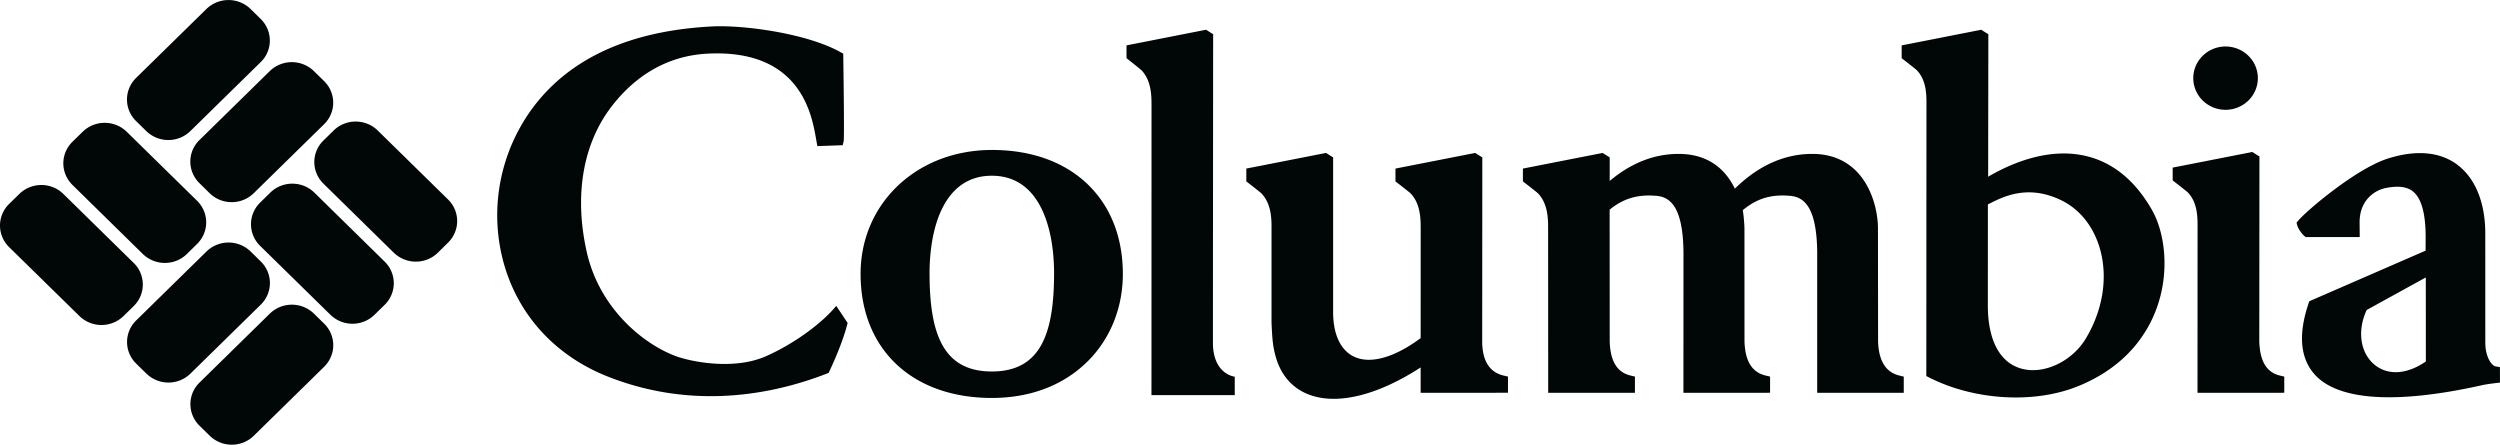 <svg xmlns="http://www.w3.org/2000/svg" width="208" height="37" viewBox="0 0 208 37"><g><g><path fill="#010607" d="M196.911 25.789c-.809 1.72-.545 3.582.667 4.567 1.113.905 2.689.794 4.252-.28l-.003-6.993zm11.084 4.755s0 1.288.005 1.288c0 0-1.104.112-1.635.248-6.98 1.543-11.771 1.248-13.737-.874-1.247-1.346-1.437-3.349-.56-5.95l.063-.189.184-.082 9.493-4.13.006-1.154c0-1.933-.354-3.2-1.047-3.766-.488-.396-1.192-.493-2.217-.304-1.014.188-2.23 1.05-2.23 2.858 0 .187.011 1.235.011 1.235l-4.497.002-.132-.108c-.209-.176-.514-.642-.574-.87l-.055-.222.146-.175c.65-.782 4.76-4.301 7.455-5.16 2.288-.728 4.252-.574 5.681.444 1.56 1.114 2.422 3.172 2.422 5.793l.001 9.074c0 1.212.538 1.92.84 1.976zm-34.456-2.377c1.443-2.405 1.865-5.156 1.151-7.553-.533-1.789-1.645-3.18-3.139-3.924-2.769-1.38-4.843-.344-5.956.216l-.204.1-.003 8.272c-.029 2.979.971 4.897 2.817 5.399 1.843.501 4.186-.6 5.334-2.511zm5.923-2.602c-.733 2.074-2.464 4.893-6.541 6.556-3.646 1.488-8.629 1.204-12.402-.706l-.25-.128v-.277l.011-22.302c.003-.805.011-2.023-.806-2.87-.118-.116-1.255-.995-1.255-.995V3.777l6.618-1.302.593.374-.016 11.854c1.928-1.13 5.045-2.46 8.155-1.72 2.244.535 4.09 2.05 5.488 4.509 1 1.76 1.514 4.944.405 8.073zm3.37 7.116l.005-13.792c.003-.807.006-2.03-.813-2.882-.12-.117-1.257-.996-1.257-.996v-1.066l6.625-1.3.593.373-.013 15.35c.041 1.68.606 2.62 1.722 2.88l.357.084v1.346l-7.218.003zm-.352-26.179c0-.698.283-1.368.787-1.862a2.712 2.712 0 0 1 1.899-.772c.713 0 1.396.278 1.9.772s.787 1.164.787 1.862c0 .699-.283 1.368-.787 1.862a2.714 2.714 0 0 1-1.9.772 2.712 2.712 0 0 1-1.899-.772 2.607 2.607 0 0 1-.787-1.862zM87.7 22.767c.002-3.698-1.133-8.146-5.18-8.146-4.05 0-5.185 4.448-5.181 8.146.004 5.024 1.138 8.141 5.18 8.141 4.043 0 5.175-3.115 5.18-8.14zm2.743 7.346c-2.005 1.964-4.747 2.998-7.93 2.997-6.626-.006-10.91-4.055-10.912-10.313-.005-5.88 4.687-10.315 10.914-10.32 3.311-.003 6.09 1.005 8.04 2.914 1.882 1.847 2.866 4.404 2.866 7.406-.001 2.833-1.055 5.432-2.978 7.316zm67.597 1.136l.353.085v1.346l-7.203.003V21.01c-.03-3.877-1.157-4.623-2.253-4.717-1.382-.118-2.639.104-3.937 1.194.088.503.138 1.286.138 1.533l.003 9.348c.043 1.67.621 2.613 1.772 2.88l.357.084v1.346l-7.209.003.004-11.671c-.031-3.877-1.157-4.623-2.251-4.717-1.349-.114-2.625.106-3.892 1.154l.006 10.92c.041 1.678.61 2.618 1.742 2.88l.357.085v1.346l-7.217.003-.006-13.663c0-.768-.002-2.06-.843-2.932-.115-.114-1.255-.994-1.255-.994v-1.067l6.634-1.301.588.373v1.958c1.779-1.496 3.7-2.251 5.729-2.251 2.636 0 3.989 1.45 4.682 2.892 1.049-1.022 3.233-2.892 6.442-2.892 4.323 0 5.466 4.067 5.466 6.214l.01 9.36c.042 1.636.641 2.606 1.783 2.87zm-32.576.083v1.346l-7.266.003v-2.11c-3.557 2.307-6.887 3.138-9.23 2.283-1.472-.537-2.467-1.702-2.881-3.372-.164-.658-.239-1.171-.296-2.663v-7.77c.005-.775.01-2.078-.844-2.963-.116-.116-1.253-.994-1.253-.994v-1.067l6.632-1.301.591.373v13.002c.03 1.795.653 3.067 1.754 3.582 1.355.634 3.362.063 5.528-1.552l.003-9.11c-.001-.767-.001-2.059-.844-2.933-.115-.114-1.255-.994-1.255-.994v-1.067l6.633-1.301.593.373-.01 15.281c0 1.628.601 2.595 1.788 2.87zm-29.662 1.543l.005-24.102c0-.773-.002-2.063-.842-2.937-.408-.337-.82-.669-1.239-.994V3.775l6.617-1.301.591.373s-.023 25.505-.016 25.846c.085 2.477 1.813 2.647 1.813 2.647v1.534h-6.928zm-26.228-7.427c.154.224.948 1.421.948 1.421-.44 1.82-1.582 4.16-1.582 4.16l-.173.066c-4.335 1.679-11.013 3.08-18.211.23-4.312-1.71-7.37-5.02-8.613-9.316a14.935 14.935 0 0 1-.325-6.813 15.071 15.071 0 0 1 2.74-6.27c3.092-4.114 8.094-6.375 14.88-6.726 2.556-.133 7.83.55 10.683 2.133l.236.13s.107 6.977.036 7.279l-.078.339-2.112.075-.112-.632c-.357-2.022-1.3-7.453-9.02-7.061-3.31.17-5.973 1.795-7.96 4.36-2.42 3.12-3.16 7.445-2.085 12.18 1.049 4.612 4.62 7.573 7.359 8.612 1.154.438 4.802 1.246 7.573.01 2.415-1.075 4.706-2.806 5.816-4.178zm-42.606 5.069l-5.853 5.738a2.59 2.59 0 0 1-.84.551 2.632 2.632 0 0 1-2.824-.551l-.85-.833a2.537 2.537 0 0 1-.562-.824 2.497 2.497 0 0 1 .562-2.768l5.852-5.74a2.635 2.635 0 0 1 3.664 0l.85.835c.486.476.76 1.122.76 1.796 0 .673-.274 1.32-.76 1.796zm-11.123.567c-.24.236-.526.424-.84.552a2.633 2.633 0 0 1-2.824-.552l-.85-.832a2.535 2.535 0 0 1-.563-.824 2.495 2.495 0 0 1 0-1.944c.13-.309.321-.589.562-.824l5.854-5.74a2.633 2.633 0 0 1 3.664 0l.85.834c.486.476.759 1.122.759 1.796 0 .673-.273 1.319-.758 1.795zm11.118-20.748l-5.854 5.74a2.618 2.618 0 0 1-1.832.744 2.618 2.618 0 0 1-1.832-.743l-.85-.837a2.534 2.534 0 0 1-.562-.824 2.494 2.494 0 0 1 .562-2.765l5.854-5.74a2.633 2.633 0 0 1 3.662 0l.852.833c.24.236.432.516.562.824a2.495 2.495 0 0 1-.562 2.768zm-5.272-5.169l-5.854 5.74a2.618 2.618 0 0 1-1.832.743 2.618 2.618 0 0 1-1.832-.744l-.85-.832a2.516 2.516 0 0 1-.758-1.796c0-.674.273-1.32.759-1.796L17.178.744a2.635 2.635 0 0 1 3.664 0l.849.833c.24.235.431.515.561.823a2.495 2.495 0 0 1-.561 2.767zm15.587 11.43c.486.476.759 1.122.759 1.795 0 .674-.273 1.32-.759 1.796l-.849.837c-.24.236-.526.423-.84.551a2.635 2.635 0 0 1-2.824-.55l-5.854-5.745a2.536 2.536 0 0 1-.562-.823 2.495 2.495 0 0 1 .562-2.767l.85-.836a2.621 2.621 0 0 1 1.831-.742c.687 0 1.346.267 1.832.742zm-5.272 5.171c.486.477.758 1.123.758 1.796 0 .674-.273 1.32-.758 1.796l-.85.833a2.618 2.618 0 0 1-1.83.742 2.618 2.618 0 0 1-1.831-.742l-5.855-5.74a2.519 2.519 0 0 1-.758-1.797c0-.674.273-1.32.758-1.798l.85-.834a2.618 2.618 0 0 1 1.831-.743c.687 0 1.346.267 1.832.743zM10.544 10.963l5.852 5.74c.486.477.76 1.123.76 1.797 0 .674-.274 1.32-.76 1.798l-.849.835c-.24.236-.526.423-.84.551a2.635 2.635 0 0 1-2.823-.55L6.03 15.388a2.537 2.537 0 0 1-.562-.824 2.497 2.497 0 0 1 .562-2.77l.849-.832a2.618 2.618 0 0 1 1.831-.743c.687 0 1.346.267 1.832.743zm.58 10.913c.486.476.758 1.122.758 1.795 0 .674-.272 1.32-.758 1.796l-.849.832a2.633 2.633 0 0 1-3.662 0l-5.856-5.74A2.519 2.519 0 0 1 0 18.765c0-.674.272-1.32.757-1.796l.852-.834a2.618 2.618 0 0 1 1.832-.743c.686 0 1.345.267 1.83.743l5.855 5.744z"/></g></g></svg>